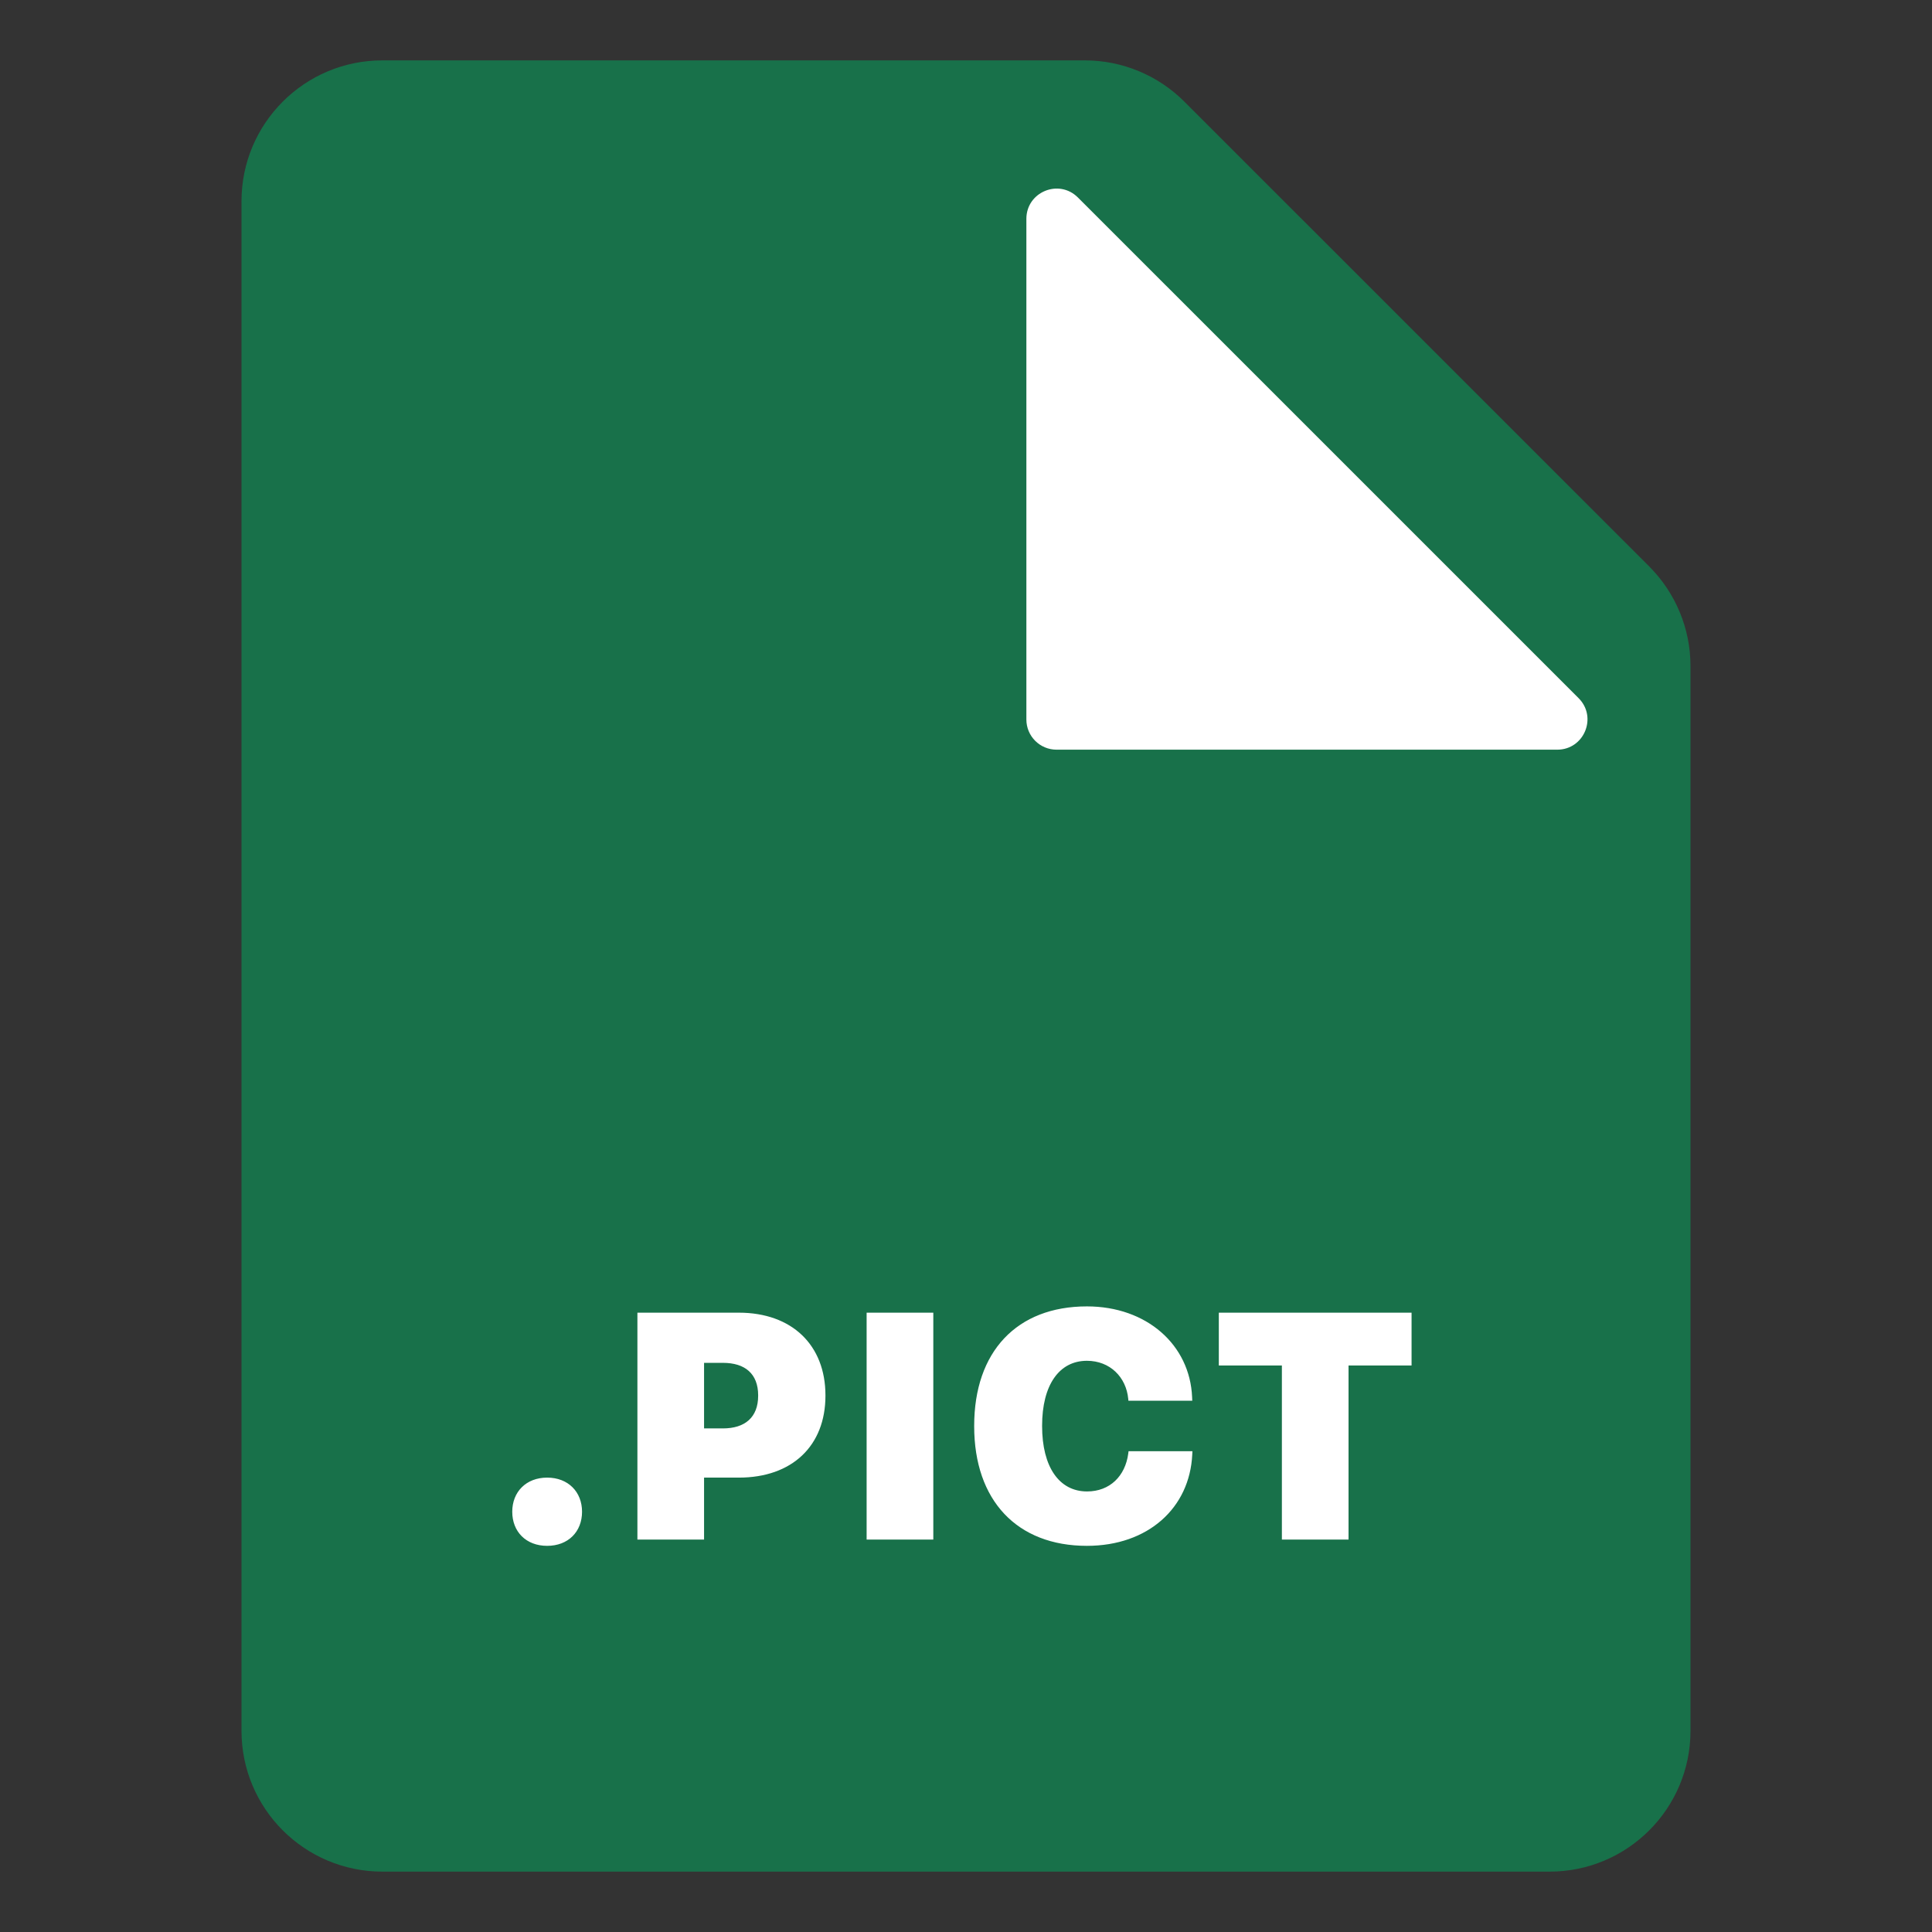 <svg width="64" height="64" viewBox="0 0 64 64" fill="none" xmlns="http://www.w3.org/2000/svg">
<rect x="0" y="0" width="64" height="64" fill="#333333" stroke="none"/>
<path fill-rule="evenodd" clip-rule="evenodd" d="M39.234 3.367C38.359 2.492 37.172 2 35.935 2H12.667C10.089 2 8 4.089 8 6.667V57.333C8 59.911 10.089 62 12.667 62H51.333C53.911 62 56 59.911 56 57.333V22.065C56 20.828 55.508 19.641 54.633 18.765L39.234 3.367Z" fill="#18714A"/>
<path d="M35 24.834H51.586C52.477 24.834 52.923 23.757 52.293 23.127L35.707 6.542C35.077 5.912 34 6.358 34 7.249V23.834C34 24.387 34.448 24.834 35 24.834Z" fill="white"/>
<path d="M18.125 51.208C17.427 51.208 16.969 50.74 16.969 50.078C16.969 49.422 17.427 48.948 18.125 48.948C18.823 48.948 19.281 49.422 19.281 50.078C19.281 50.74 18.823 51.208 18.125 51.208ZM21.115 51V43.484H24.474C26.234 43.484 27.344 44.557 27.344 46.224V46.234C27.344 47.901 26.234 48.948 24.474 48.948H23.323V51H21.115ZM23.948 45.146H23.323V47.318H23.948C24.677 47.318 25.115 46.953 25.115 46.234V46.224C25.115 45.505 24.677 45.146 23.948 45.146ZM28.708 51V43.484H30.917V51H28.708ZM36.005 51.208C33.688 51.208 32.271 49.703 32.271 47.245V47.234C32.271 44.776 33.682 43.276 36.005 43.276C37.99 43.276 39.417 44.552 39.49 46.281L39.495 46.401H37.38L37.375 46.344C37.307 45.615 36.766 45.078 36.005 45.078C35.083 45.078 34.521 45.885 34.521 47.229V47.24C34.521 48.589 35.083 49.406 36.01 49.406C36.766 49.406 37.276 48.896 37.375 48.151L37.385 48.073H39.5L39.495 48.182C39.411 49.953 38.031 51.208 36.005 51.208ZM42.464 51V45.234H40.375V43.484H46.76V45.234H44.672V51H42.464Z" fill="white"/>
</svg>
